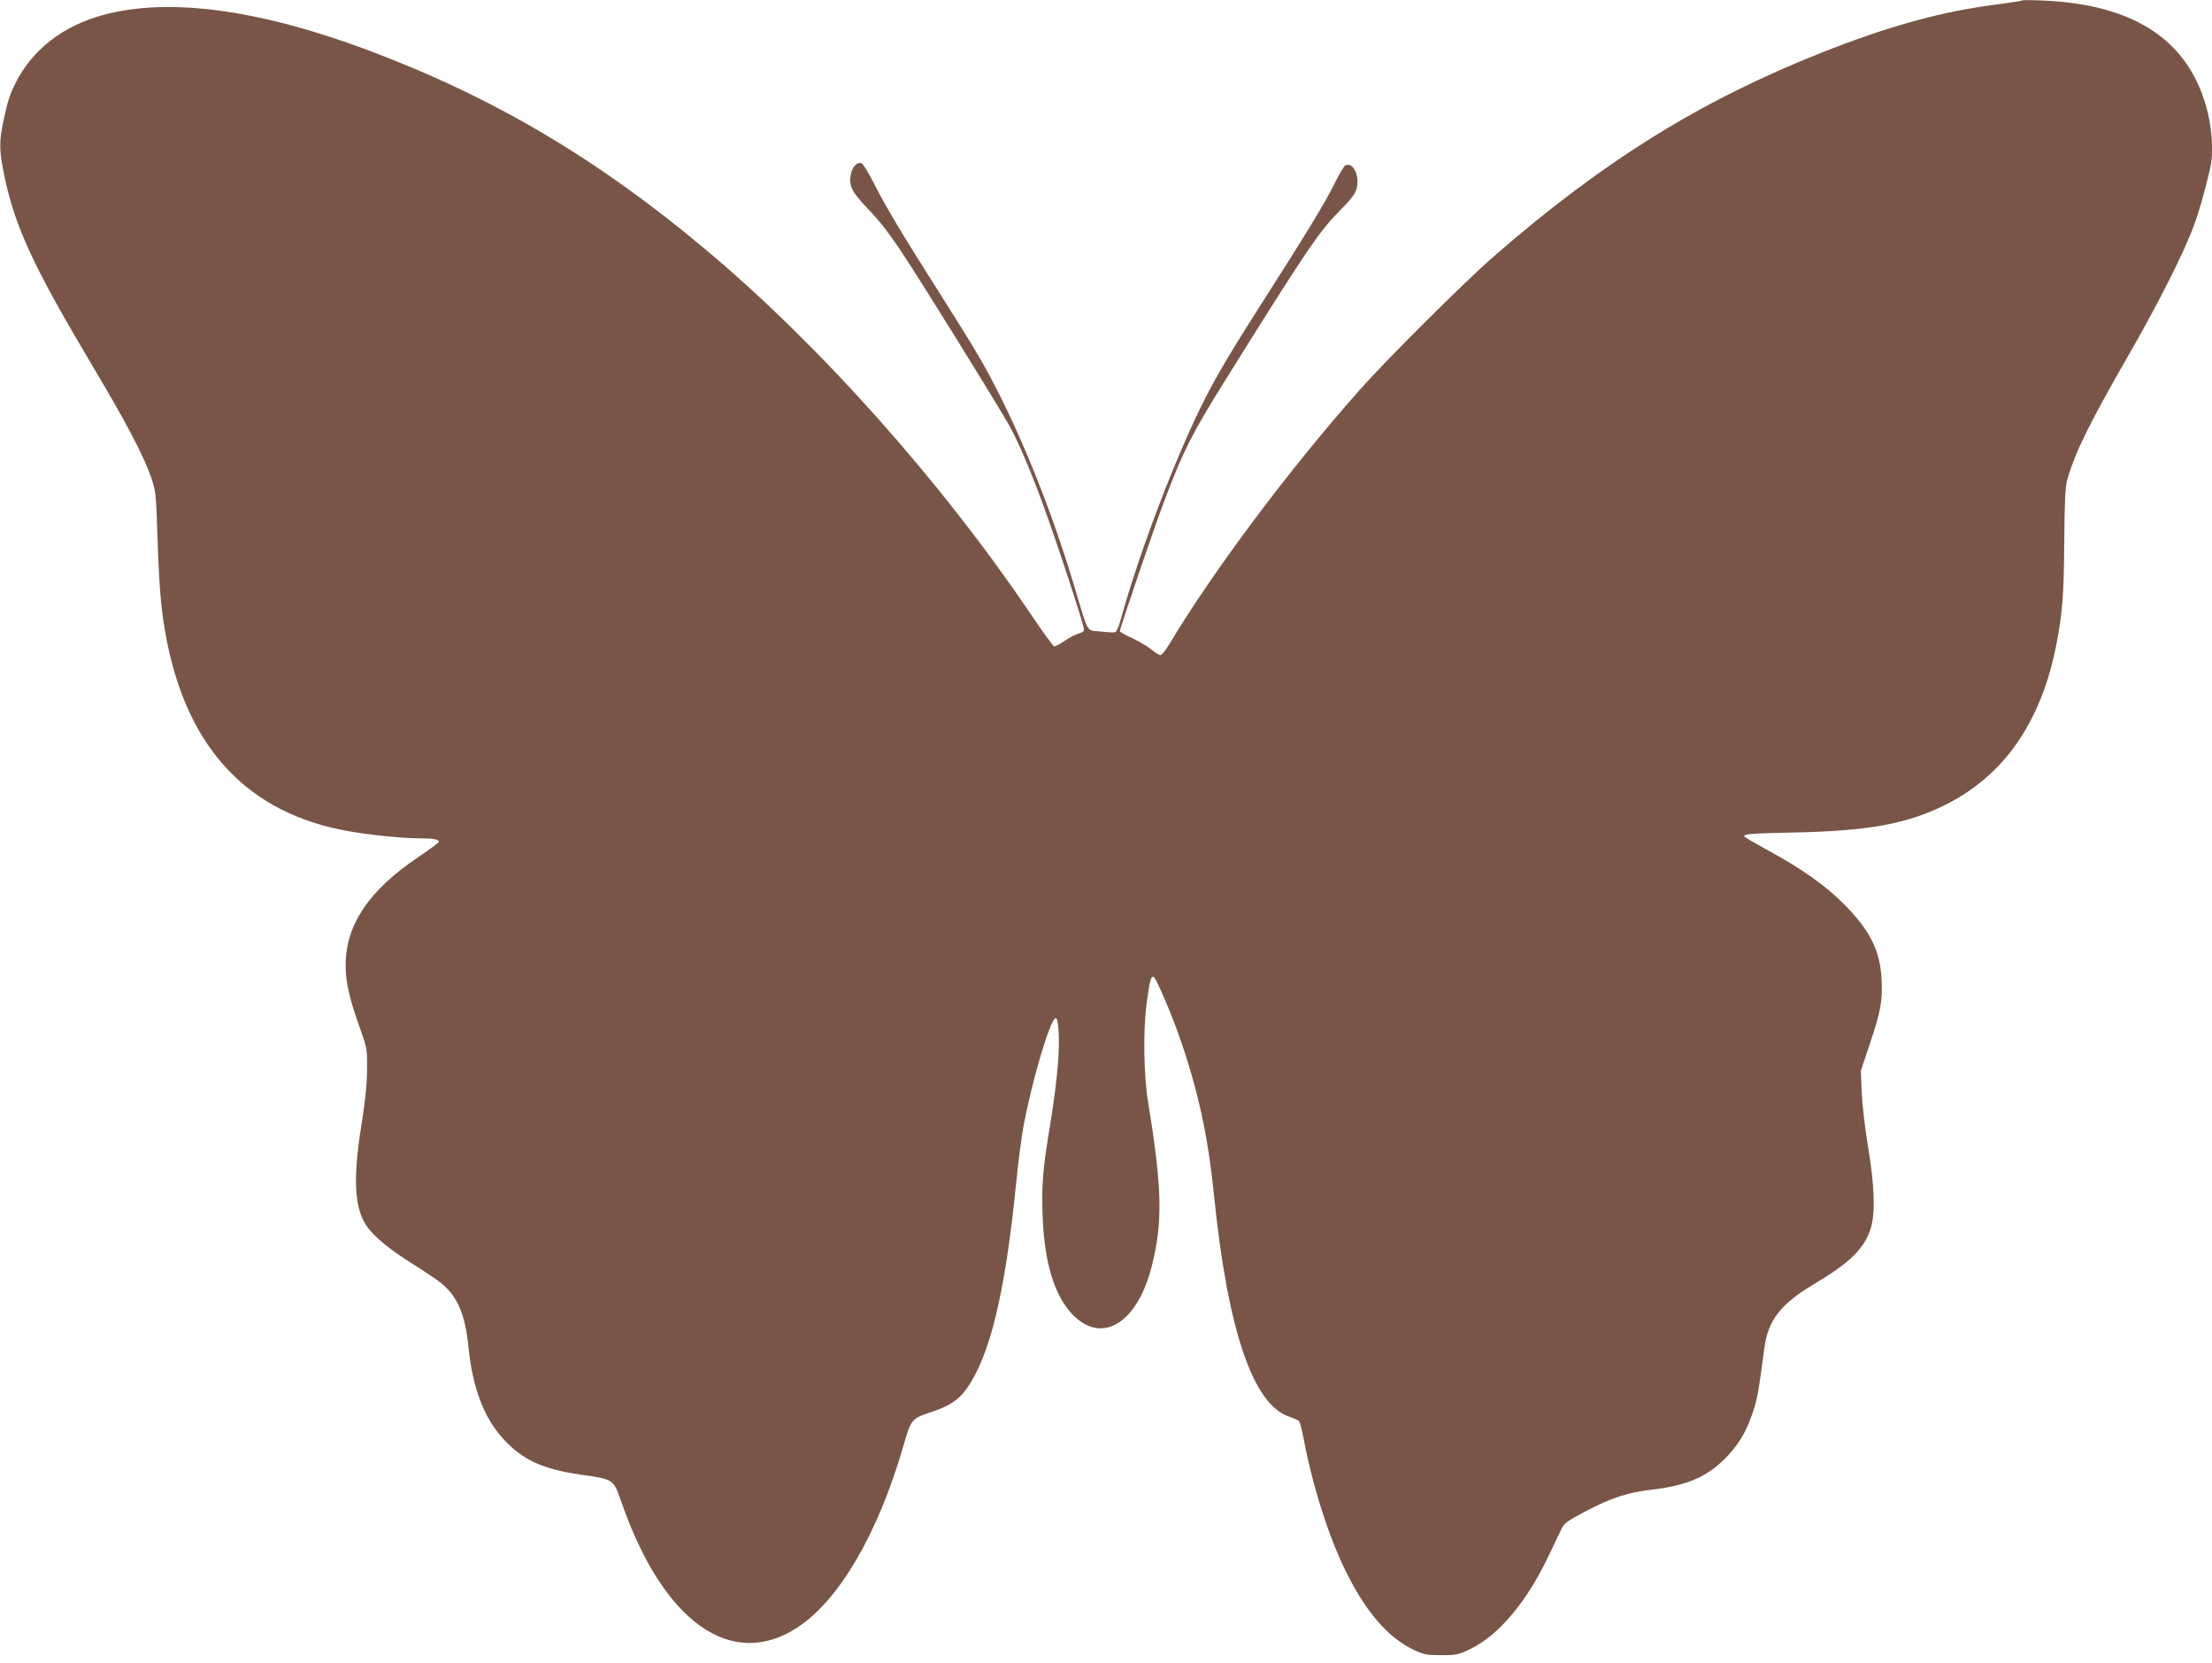 <?xml version="1.0" standalone="no"?>
<!DOCTYPE svg PUBLIC "-//W3C//DTD SVG 20010904//EN"
 "http://www.w3.org/TR/2001/REC-SVG-20010904/DTD/svg10.dtd">
<svg version="1.0" xmlns="http://www.w3.org/2000/svg"
 width="1280pt" height="962pt" viewBox="0 0 1280 962"
 preserveAspectRatio="xMidYMid meet">
<g transform="translate(0,962) scale(0.1,-0.1)"
fill="#795548" stroke="none">
<path d="M11700 9617 c-3 -3 -66 -12 -140 -22 -320 -40 -629 -125 -1020 -280
-699 -277 -1261 -626 -1890 -1173 -176 -153 -622 -597 -786 -782 -407 -460
-841 -1039 -1098 -1467 -21 -35 -44 -63 -51 -63 -8 0 -30 14 -49 30 -19 17
-68 46 -110 66 -42 19 -76 38 -76 42 0 17 201 607 260 761 108 285 156 380
350 691 461 739 543 861 660 978 67 68 91 99 100 130 19 74 -18 154 -64 136
-8 -3 -37 -51 -64 -107 -56 -113 -164 -290 -437 -717 -194 -304 -276 -446
-363 -630 -163 -348 -336 -812 -438 -1178 -9 -35 -23 -66 -30 -69 -8 -3 -46
-1 -86 4 -85 9 -65 -26 -158 283 -147 488 -357 989 -553 1320 -40 69 -137 224
-214 345 -213 335 -311 498 -378 629 -33 66 -68 124 -77 130 -23 14 -56 -17
-64 -60 -13 -71 2 -101 101 -205 66 -68 128 -149 208 -271 100 -151 471 -748
593 -955 53 -88 122 -247 199 -453 84 -226 254 -742 248 -756 -2 -7 -16 -15
-31 -19 -15 -3 -51 -22 -79 -41 -29 -19 -57 -34 -62 -34 -6 0 -65 82 -133 182
-518 769 -1220 1557 -1882 2112 -632 531 -1239 888 -1968 1160 -627 233 -1143
301 -1519 200 -234 -63 -411 -200 -509 -394 -34 -69 -45 -102 -70 -219 -26
-123 -25 -171 5 -318 62 -297 168 -525 515 -1108 190 -318 294 -517 336 -640
25 -75 28 -95 35 -335 10 -306 22 -444 55 -610 125 -630 478 -999 1054 -1099
132 -23 313 -41 417 -41 73 0 103 -6 103 -20 0 -4 -51 -42 -112 -83 -293 -196
-428 -396 -428 -633 0 -94 23 -196 82 -359 42 -118 43 -122 42 -245 -1 -88
-11 -183 -33 -320 -51 -322 -40 -490 39 -594 45 -59 132 -129 257 -207 62 -39
134 -87 161 -108 98 -78 144 -182 163 -374 23 -236 91 -413 204 -534 110 -119
224 -171 440 -203 197 -28 194 -26 239 -154 241 -699 638 -982 1022 -730 240
158 464 541 610 1044 48 165 45 162 176 206 89 29 146 67 189 127 136 187 225
551 289 1192 11 110 29 252 40 315 47 263 158 640 189 640 18 0 24 -135 12
-275 -6 -77 -24 -219 -40 -316 -47 -280 -54 -367 -48 -549 10 -280 71 -475
182 -583 169 -164 368 -36 450 289 64 252 60 449 -20 939 -27 159 -31 419 -10
579 18 139 27 168 44 151 16 -16 96 -202 140 -326 112 -317 171 -586 206 -934
79 -779 225 -1210 434 -1280 27 -9 54 -21 59 -28 5 -7 17 -52 26 -102 53 -278
145 -566 246 -770 116 -233 243 -379 390 -449 59 -28 75 -31 161 -31 90 0 99
2 174 39 160 79 323 274 446 535 33 70 68 142 77 161 14 28 38 45 137 97 146
77 245 109 373 124 206 23 325 72 432 179 78 78 122 151 161 264 27 77 36 128
68 373 21 164 93 258 286 373 213 127 297 210 332 330 26 88 19 252 -18 470
-17 103 -33 240 -36 310 l-5 126 50 149 c65 194 76 251 70 378 -8 167 -66 284
-218 437 -108 108 -240 202 -438 310 -73 40 -135 76 -138 81 -8 14 33 18 291
23 427 9 651 50 870 159 343 171 558 481 645 932 35 181 43 286 45 595 2 236
6 317 18 357 46 159 127 323 351 713 171 296 325 601 379 750 34 91 61 187 97
338 18 77 12 211 -15 323 -101 410 -417 624 -955 646 -63 3 -117 3 -120 0z"/>
</g>
</svg>
